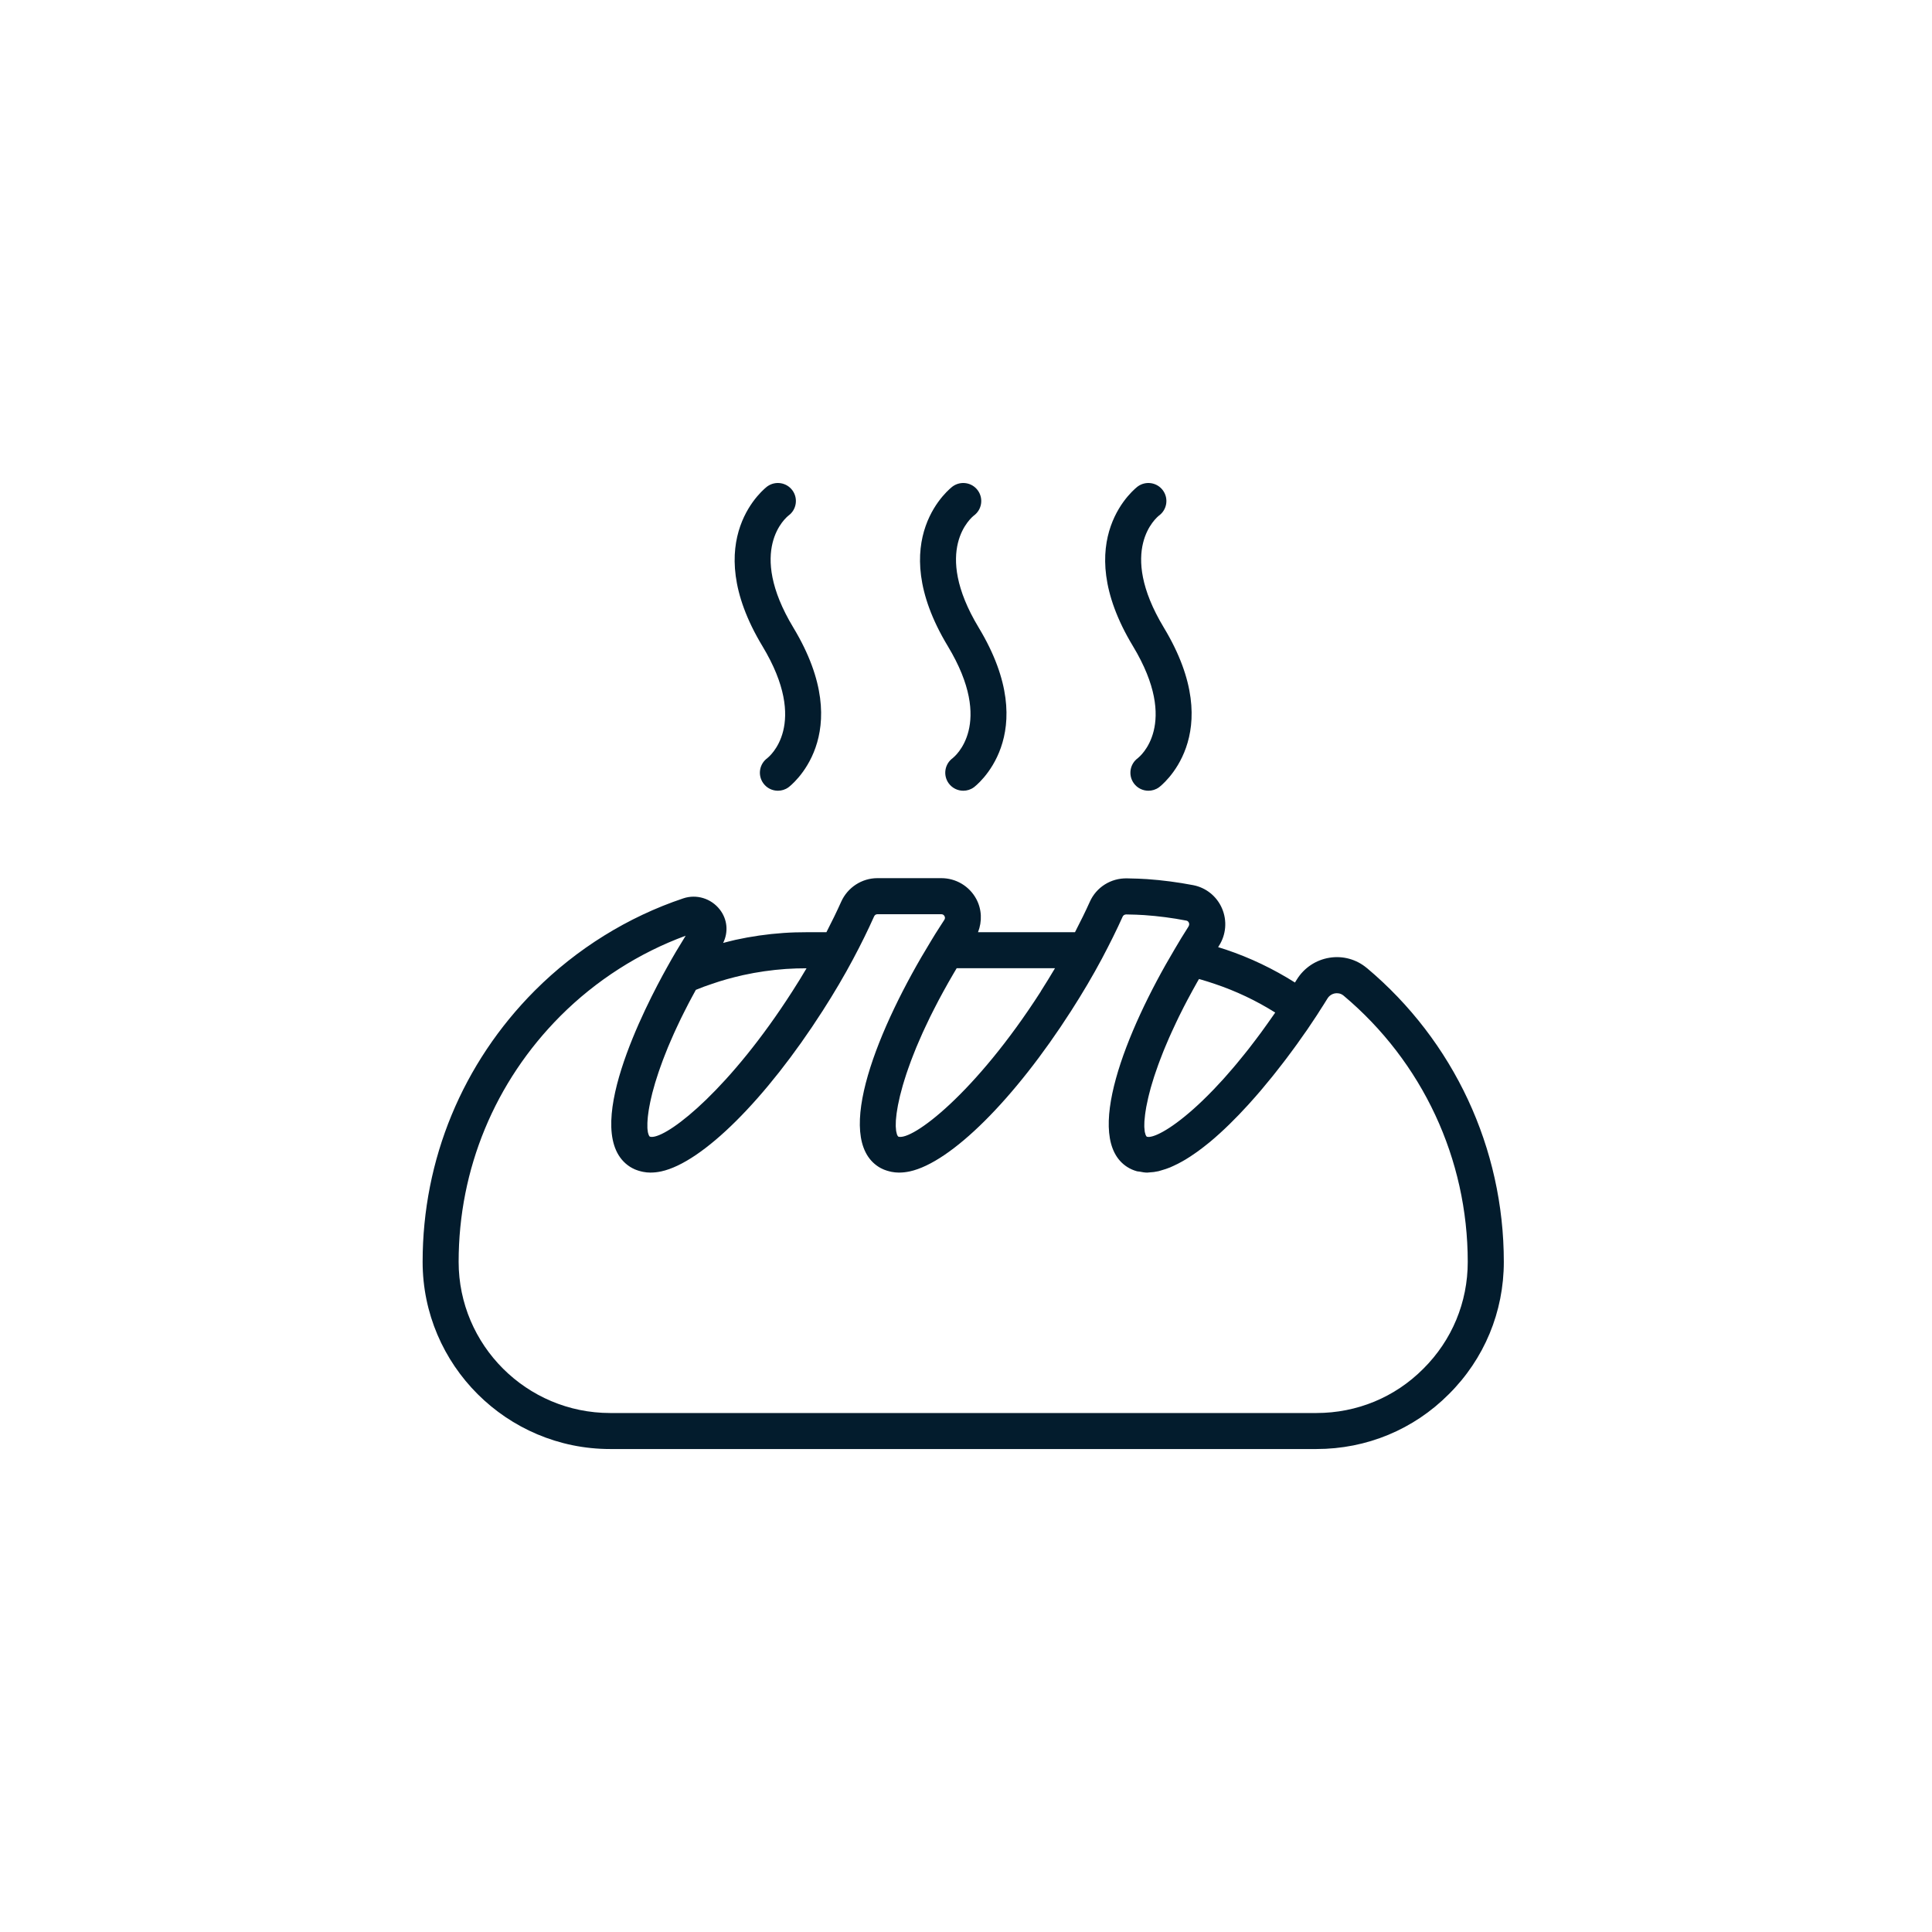 <svg width="64" height="64" viewBox="0 0 64 64" fill="none" xmlns="http://www.w3.org/2000/svg">
<path d="M45.276 32.066C44.934 31.778 44.483 31.654 44.041 31.726C43.592 31.798 43.198 32.061 42.959 32.448C42.94 32.48 42.916 32.516 42.897 32.547C42.183 32.097 41.42 31.729 40.609 31.457C40.521 31.427 40.438 31.403 40.352 31.375C40.362 31.36 40.37 31.346 40.38 31.331C40.617 30.961 40.655 30.498 40.481 30.093C40.309 29.692 39.952 29.404 39.526 29.322C39.019 29.225 38.504 29.157 37.999 29.122C37.858 29.11 37.584 29.102 37.336 29.097C36.798 29.085 36.318 29.391 36.103 29.87C35.961 30.186 35.792 30.529 35.61 30.881H32.398C32.538 30.523 32.525 30.121 32.339 29.777C32.109 29.353 31.666 29.09 31.183 29.09H29.066C28.549 29.09 28.078 29.397 27.865 29.872C27.719 30.199 27.552 30.538 27.376 30.881H26.708C26.462 30.881 26.222 30.887 25.95 30.906C25.414 30.943 24.881 31.02 24.362 31.134C24.217 31.167 24.087 31.202 23.955 31.236C24.132 30.879 24.1 30.457 23.843 30.128C23.556 29.76 23.069 29.612 22.633 29.76C20.804 30.372 19.105 31.426 17.72 32.811C15.32 35.217 14 38.409 14 41.799C14 45.218 16.788 48.001 20.214 48.001H43.608C45.271 48.001 46.829 47.355 47.993 46.185C49.169 45.017 49.816 43.459 49.816 41.799C49.816 38.034 48.161 34.486 45.276 32.064L45.276 32.066ZM42.243 33.542C42.227 33.565 42.212 33.588 42.196 33.611C42.127 33.711 42.059 33.806 41.991 33.902C41.92 34.001 41.849 34.102 41.779 34.197C41.719 34.278 41.66 34.357 41.601 34.435C41.523 34.538 41.446 34.64 41.37 34.737C41.321 34.8 41.273 34.86 41.224 34.92C41.139 35.026 41.054 35.131 40.971 35.23C40.934 35.275 40.897 35.319 40.86 35.362C40.767 35.472 40.674 35.578 40.584 35.679C40.559 35.707 40.535 35.734 40.511 35.761C40.408 35.873 40.309 35.981 40.212 36.082C40.2 36.095 40.187 36.107 40.175 36.12C40.066 36.233 39.959 36.34 39.856 36.439C39.856 36.439 39.856 36.44 39.855 36.441C38.99 37.275 38.352 37.637 38.077 37.661C38.075 37.661 38.073 37.661 38.072 37.662C38.038 37.664 38.009 37.662 37.987 37.654C37.972 37.638 37.959 37.615 37.947 37.587C37.944 37.578 37.943 37.566 37.94 37.557C37.932 37.533 37.925 37.51 37.92 37.48C37.918 37.466 37.917 37.447 37.916 37.433C37.912 37.402 37.908 37.371 37.907 37.334C37.907 37.316 37.907 37.292 37.907 37.272C37.907 37.233 37.907 37.194 37.91 37.149C37.911 37.126 37.914 37.099 37.917 37.075C37.921 37.027 37.925 36.98 37.932 36.926C37.935 36.9 37.94 36.869 37.944 36.841C37.953 36.785 37.961 36.728 37.972 36.666C37.978 36.635 37.985 36.602 37.992 36.571C38.005 36.506 38.018 36.439 38.035 36.369C38.043 36.335 38.053 36.298 38.061 36.262C38.079 36.189 38.099 36.115 38.12 36.036C38.131 35.998 38.144 35.957 38.155 35.918C38.178 35.838 38.203 35.756 38.231 35.67C38.245 35.627 38.26 35.581 38.276 35.537C38.305 35.45 38.335 35.362 38.369 35.27C38.386 35.222 38.405 35.172 38.424 35.123C38.459 35.029 38.496 34.934 38.535 34.836C38.557 34.783 38.58 34.728 38.602 34.674C38.643 34.575 38.686 34.474 38.731 34.371C38.757 34.312 38.784 34.252 38.812 34.191C38.858 34.089 38.907 33.983 38.958 33.877C38.99 33.81 39.022 33.743 39.055 33.674C39.107 33.57 39.16 33.464 39.215 33.355C39.255 33.279 39.294 33.202 39.336 33.123C39.39 33.021 39.447 32.916 39.505 32.81C39.554 32.721 39.603 32.632 39.655 32.54C39.675 32.504 39.697 32.467 39.718 32.431C39.744 32.438 39.77 32.445 39.797 32.453C39.934 32.491 40.082 32.541 40.24 32.593C40.943 32.829 41.614 33.147 42.241 33.541L42.243 33.542ZM34.48 32.84C32.297 36.243 30.207 37.801 29.756 37.652C29.739 37.636 29.726 37.612 29.714 37.581C29.71 37.572 29.708 37.557 29.705 37.547C29.698 37.523 29.691 37.499 29.686 37.467C29.683 37.45 29.683 37.429 29.681 37.41C29.678 37.38 29.674 37.35 29.673 37.313C29.673 37.29 29.674 37.261 29.674 37.236C29.674 37.197 29.674 37.161 29.677 37.118C29.679 37.089 29.683 37.055 29.686 37.024C29.691 36.978 29.695 36.934 29.701 36.884C29.706 36.848 29.713 36.808 29.719 36.771C29.727 36.719 29.735 36.667 29.746 36.611C29.754 36.569 29.765 36.523 29.775 36.478C29.787 36.42 29.799 36.362 29.814 36.3C29.826 36.252 29.84 36.2 29.854 36.15C29.871 36.085 29.887 36.02 29.907 35.952C29.923 35.898 29.941 35.841 29.958 35.785C29.98 35.713 30.002 35.642 30.027 35.567C30.047 35.508 30.07 35.445 30.091 35.383C30.119 35.306 30.145 35.228 30.176 35.147C30.2 35.083 30.227 35.015 30.253 34.948C30.286 34.864 30.319 34.78 30.355 34.692C30.385 34.622 30.416 34.549 30.448 34.476C30.487 34.386 30.526 34.297 30.567 34.204C30.602 34.127 30.64 34.048 30.677 33.969C30.721 33.875 30.766 33.78 30.813 33.683C30.854 33.6 30.898 33.514 30.941 33.429C30.991 33.33 31.043 33.231 31.096 33.129C31.143 33.039 31.194 32.947 31.244 32.855C31.299 32.753 31.356 32.651 31.416 32.546C31.471 32.448 31.529 32.349 31.588 32.248C31.621 32.191 31.656 32.132 31.691 32.074H34.948C34.798 32.326 34.643 32.581 34.478 32.838L34.48 32.84ZM24.621 32.301C25.08 32.2 25.555 32.132 26.033 32.098C26.274 32.082 26.489 32.076 26.708 32.076H26.718C26.569 32.328 26.413 32.583 26.247 32.84C24.202 36.03 22.234 37.598 21.627 37.66C21.587 37.664 21.552 37.661 21.524 37.652C21.51 37.638 21.497 37.618 21.487 37.591C21.484 37.585 21.483 37.576 21.48 37.569C21.473 37.547 21.465 37.524 21.46 37.495C21.458 37.485 21.457 37.47 21.456 37.458C21.452 37.428 21.447 37.399 21.446 37.364C21.445 37.349 21.446 37.329 21.446 37.313C21.445 37.276 21.444 37.24 21.446 37.199C21.446 37.178 21.449 37.153 21.45 37.13C21.453 37.088 21.455 37.047 21.46 37C21.463 36.973 21.468 36.941 21.471 36.912C21.477 36.865 21.483 36.819 21.491 36.768C21.496 36.735 21.503 36.7 21.509 36.666C21.519 36.612 21.529 36.559 21.541 36.501C21.548 36.464 21.558 36.424 21.567 36.385C21.581 36.326 21.594 36.267 21.61 36.203C21.621 36.16 21.635 36.115 21.647 36.07C21.665 36.005 21.682 35.941 21.702 35.873C21.717 35.826 21.733 35.774 21.749 35.725C21.771 35.654 21.793 35.584 21.818 35.511C21.835 35.459 21.856 35.403 21.875 35.349C21.902 35.273 21.929 35.197 21.959 35.117C21.98 35.059 22.005 34.999 22.028 34.94C22.06 34.858 22.092 34.777 22.127 34.691C22.153 34.63 22.181 34.566 22.208 34.502C22.245 34.414 22.284 34.326 22.325 34.234C22.354 34.171 22.384 34.105 22.414 34.041C22.46 33.944 22.505 33.846 22.554 33.745C22.585 33.68 22.619 33.614 22.652 33.548C22.704 33.443 22.758 33.337 22.815 33.228C22.85 33.161 22.887 33.092 22.924 33.024C22.965 32.947 23.008 32.868 23.051 32.79C23.224 32.719 23.402 32.651 23.587 32.592C23.903 32.481 24.233 32.389 24.621 32.301ZM47.148 45.343C46.208 46.288 44.951 46.808 43.607 46.808H20.213C17.445 46.808 15.193 44.561 15.193 41.8C15.193 38.728 16.391 35.836 18.564 33.656C19.742 32.477 21.172 31.563 22.714 30.997C22.493 31.351 22.288 31.697 22.105 32.029C21.387 33.31 19.178 37.574 20.875 38.655C20.919 38.683 20.972 38.71 21.029 38.736C21.046 38.743 21.064 38.749 21.083 38.757C21.13 38.775 21.181 38.791 21.236 38.804C21.258 38.809 21.279 38.815 21.302 38.819C21.379 38.834 21.46 38.844 21.551 38.844C21.552 38.844 21.555 38.843 21.557 38.843C21.663 38.843 21.779 38.831 21.905 38.804C23.272 38.506 25.371 36.418 27.252 33.484C27.63 32.896 27.971 32.315 28.267 31.759C28.267 31.759 28.267 31.758 28.267 31.758C28.521 31.283 28.752 30.813 28.954 30.361C28.975 30.312 29.016 30.285 29.064 30.285H31.182C31.229 30.285 31.265 30.306 31.287 30.347C31.311 30.389 31.308 30.432 31.281 30.473L31.139 30.693C31.032 30.856 30.933 31.017 30.843 31.167C29.095 34.02 27.592 37.693 29.107 38.655C29.151 38.683 29.204 38.711 29.262 38.736C29.278 38.743 29.295 38.749 29.312 38.756C29.361 38.775 29.415 38.791 29.473 38.805C29.492 38.81 29.511 38.815 29.532 38.819C29.609 38.833 29.691 38.844 29.782 38.844C29.784 38.844 29.787 38.843 29.79 38.843C29.896 38.843 30.011 38.831 30.138 38.804C31.505 38.506 33.605 36.418 35.484 33.485C35.861 32.898 36.203 32.318 36.5 31.761C36.762 31.267 36.995 30.798 37.191 30.361C37.209 30.32 37.257 30.292 37.308 30.292H37.311C37.531 30.296 37.774 30.303 37.907 30.314C38.371 30.346 38.84 30.407 39.298 30.496C39.337 30.503 39.366 30.527 39.383 30.566C39.394 30.59 39.406 30.638 39.366 30.7C39.206 30.952 39.053 31.198 38.916 31.436C37.278 34.185 35.883 37.724 37.34 38.657C37.443 38.723 37.552 38.769 37.664 38.8C37.691 38.807 37.722 38.806 37.75 38.811C37.833 38.827 37.915 38.844 38.002 38.844C38.007 38.844 38.012 38.843 38.016 38.843C38.033 38.843 38.051 38.838 38.069 38.838C38.169 38.834 38.272 38.821 38.378 38.797C38.411 38.789 38.446 38.776 38.479 38.767C38.572 38.741 38.665 38.711 38.76 38.672C38.797 38.656 38.835 38.638 38.873 38.621C38.968 38.578 39.064 38.53 39.16 38.475C39.198 38.455 39.235 38.432 39.273 38.41C39.374 38.349 39.476 38.283 39.579 38.21C39.612 38.187 39.645 38.165 39.678 38.141C39.792 38.058 39.907 37.969 40.022 37.876C40.044 37.857 40.066 37.84 40.089 37.822C40.514 37.467 40.943 37.044 41.358 36.587C41.368 36.576 41.378 36.565 41.388 36.553C41.512 36.416 41.634 36.277 41.755 36.136C41.783 36.103 41.811 36.07 41.838 36.036C41.94 35.915 42.041 35.794 42.14 35.671C42.174 35.629 42.208 35.586 42.241 35.544C42.332 35.429 42.421 35.315 42.509 35.201C42.545 35.154 42.581 35.108 42.616 35.061C42.7 34.95 42.781 34.84 42.861 34.731C42.895 34.684 42.929 34.637 42.963 34.591C43.044 34.478 43.122 34.368 43.197 34.259C43.225 34.219 43.255 34.178 43.283 34.138C43.289 34.128 43.297 34.117 43.304 34.108C43.396 33.972 43.484 33.84 43.569 33.712C43.653 33.584 43.571 33.709 43.572 33.708C43.622 33.632 43.673 33.556 43.712 33.49C43.802 33.353 43.889 33.215 43.974 33.077C44.03 32.985 44.123 32.923 44.229 32.906C44.289 32.897 44.403 32.894 44.507 32.981C47.122 35.176 48.621 38.391 48.621 41.801C48.621 43.141 48.099 44.398 47.147 45.344L47.148 45.343Z" fill="#031C2D"/>
<path d="M25.421 25.113C25.153 25.306 25.092 25.678 25.285 25.946C25.401 26.108 25.584 26.194 25.769 26.194C25.89 26.194 26.012 26.158 26.117 26.082C26.141 26.066 28.432 24.357 26.28 20.789C24.725 18.211 26.052 17.132 26.123 17.077C26.385 16.883 26.444 16.514 26.253 16.248C26.061 15.981 25.688 15.92 25.419 16.112C25.396 16.129 23.105 17.837 25.257 21.405C26.82 23.996 25.471 25.073 25.419 25.113H25.421Z" fill="#031C2D"/>
<path d="M31.561 25.113C31.294 25.306 31.233 25.678 31.425 25.946C31.542 26.108 31.725 26.194 31.91 26.194C32.031 26.194 32.152 26.158 32.258 26.082C32.281 26.066 34.573 24.357 32.42 20.789C30.866 18.211 32.193 17.132 32.263 17.077C32.526 16.883 32.584 16.514 32.393 16.248C32.202 15.981 31.829 15.92 31.56 16.112C31.537 16.129 29.245 17.837 31.398 21.405C32.961 23.996 31.611 25.073 31.56 25.113H31.561Z" fill="#031C2D"/>
<path d="M37.694 25.113C37.427 25.306 37.366 25.678 37.558 25.946C37.674 26.108 37.858 26.194 38.043 26.194C38.163 26.194 38.285 26.158 38.391 26.082C38.414 26.066 40.706 24.357 38.553 20.789C36.999 18.211 38.326 17.132 38.396 17.077C38.659 16.883 38.717 16.514 38.526 16.248C38.334 15.981 37.961 15.92 37.693 16.112C37.67 16.129 35.378 17.837 37.531 21.405C39.093 23.996 37.744 25.073 37.693 25.113H37.694Z" fill="#031C2D"/>
</svg>
